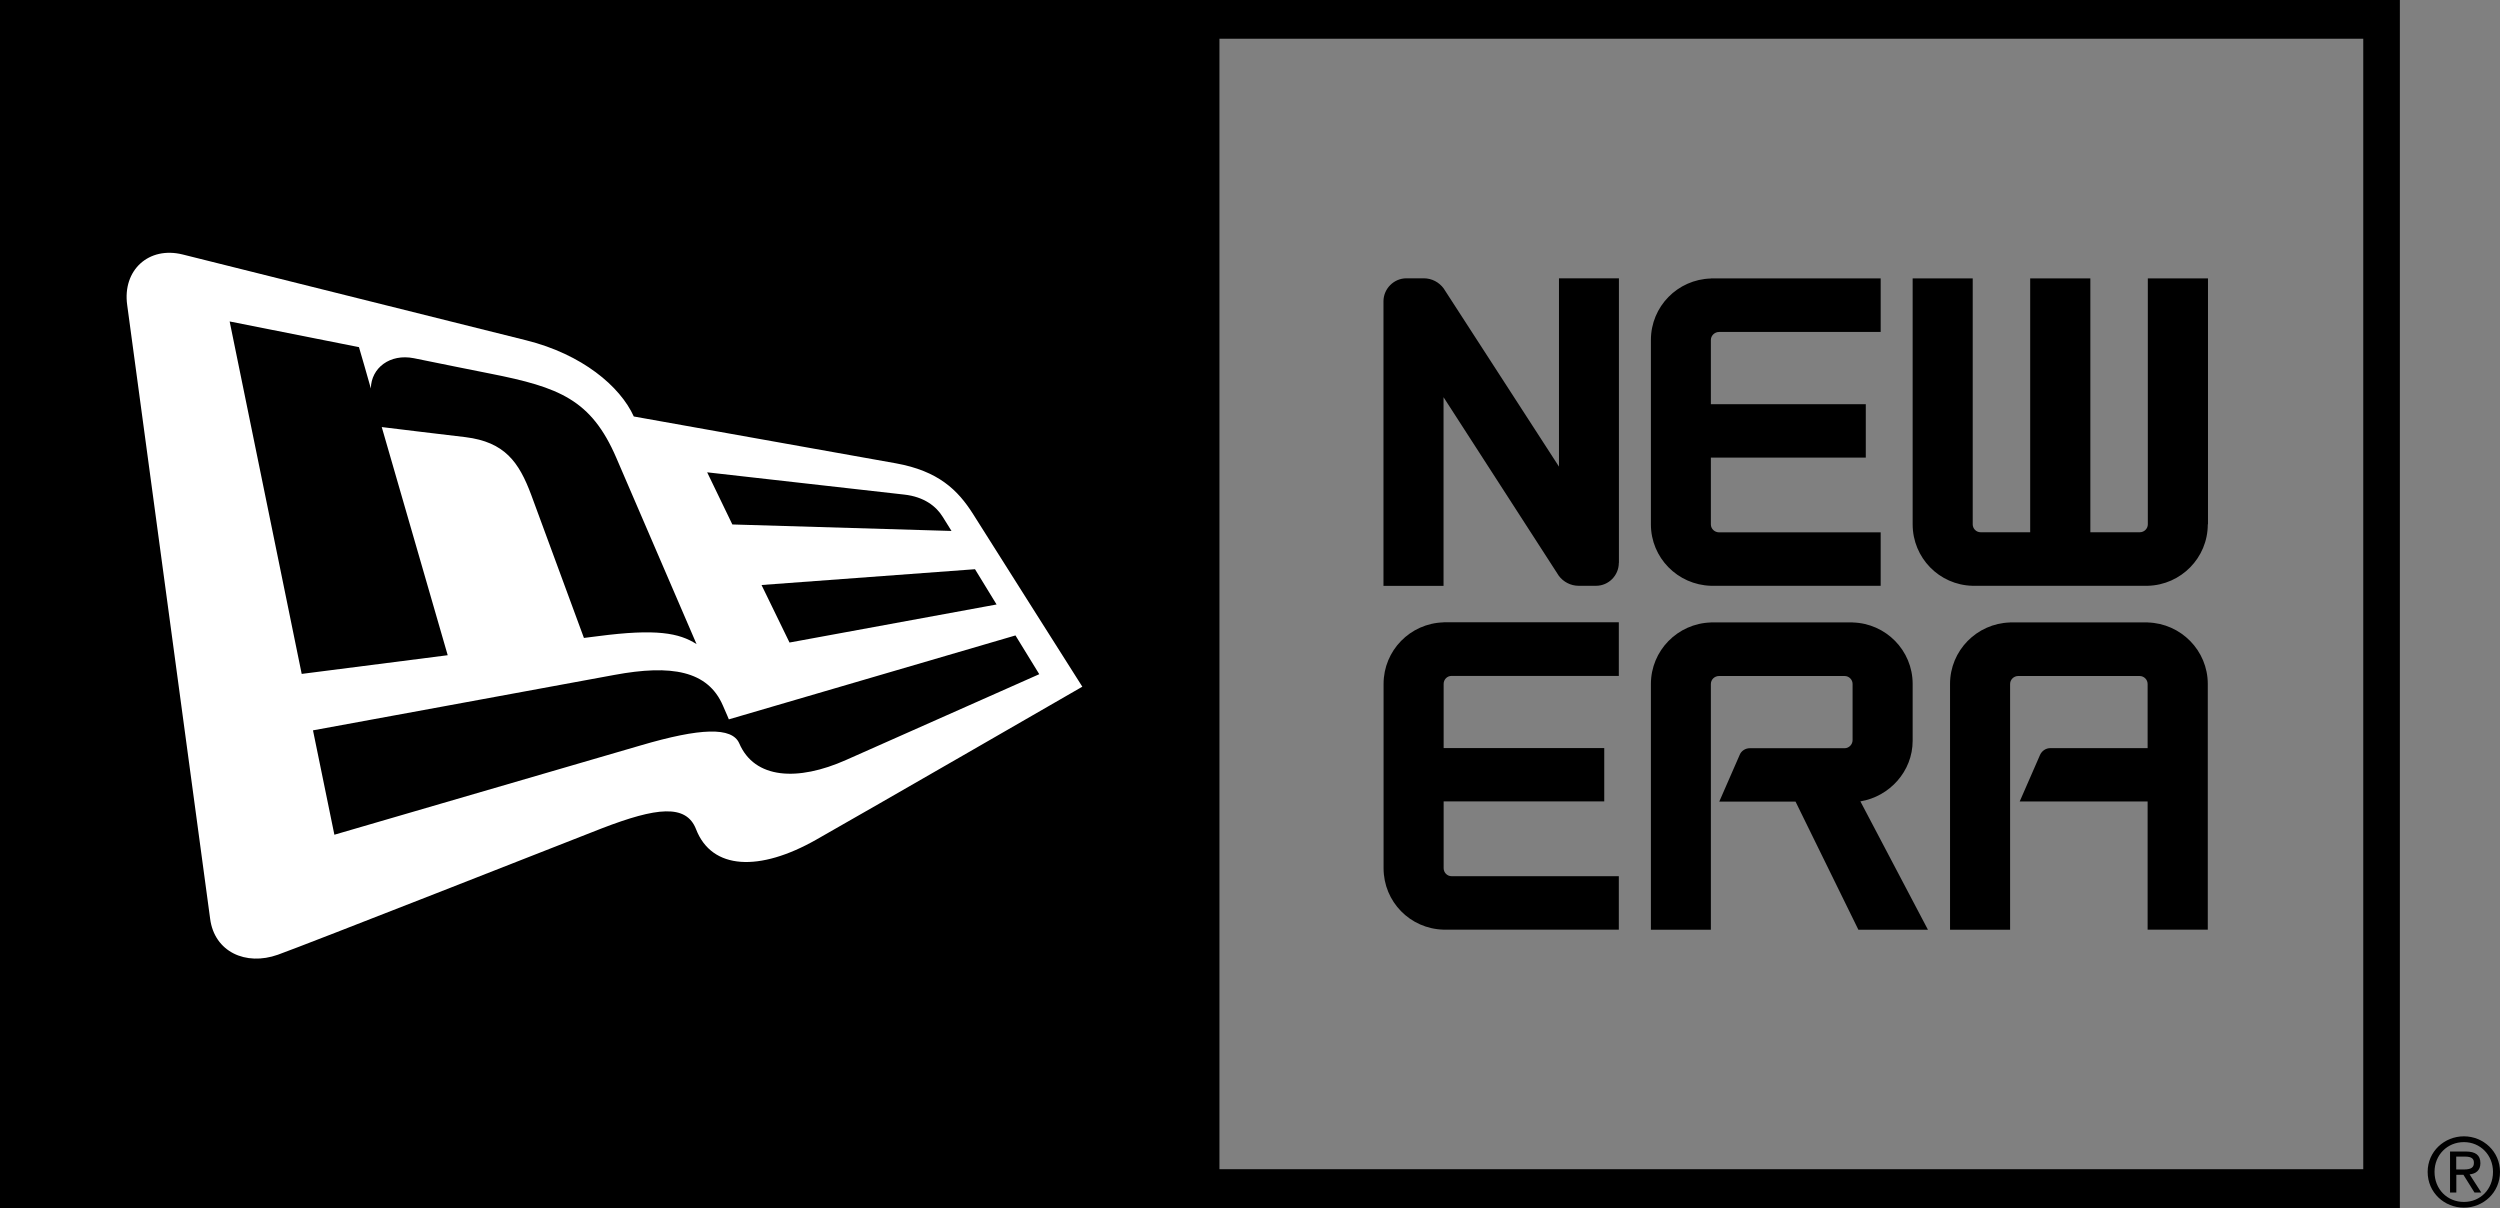 <svg width="149" height="72" viewBox="0 0 149 72" fill="none" xmlns="http://www.w3.org/2000/svg">
<rect x="0" y="0" width="149" height="72" fill="#808080" stroke="none"/>
<path d="M131.584 55.407H127.998V47.768H120.374L121.589 44.987C121.696 44.755 121.928 44.589 122.196 44.589H127.998V40.766C127.998 40.504 127.783 40.29 127.521 40.29H120.284C120.022 40.29 119.802 40.504 119.802 40.766V55.413H116.222V40.766C116.222 38.772 117.818 37.158 119.796 37.099V37.093H128.01V37.099C129.987 37.158 131.584 38.772 131.584 40.766V55.407ZM131.584 31.252C131.584 33.246 129.987 34.86 128.01 34.913H117.562C115.579 34.866 113.994 33.246 113.994 31.252V16.593H117.574V31.252C117.574 31.508 117.783 31.722 118.045 31.722H120.999V16.593H124.585V31.722H127.533C127.795 31.722 128.01 31.508 128.01 31.252V16.593H131.596V31.252H131.584ZM113.994 40.76V44.148C113.994 45.976 112.612 47.476 110.879 47.762L114.906 55.413H110.76L107.013 47.774H102.469L103.684 44.993C103.773 44.761 104.017 44.594 104.285 44.594H109.938C110.194 44.594 110.414 44.374 110.414 44.112V40.766C110.414 40.504 110.2 40.29 109.938 40.29H102.457C102.183 40.29 101.968 40.504 101.968 40.766V55.413H98.394V40.766C98.394 38.778 99.985 37.158 101.968 37.099V37.093H110.42V37.099C112.398 37.152 113.994 38.766 113.994 40.76ZM112.088 34.913H101.968C99.985 34.854 98.394 33.24 98.394 31.258V20.261C98.394 18.267 99.985 16.653 101.968 16.599V16.593H112.088V19.785H102.457C102.189 19.785 101.968 20.005 101.968 20.261V24.089H111.201V27.275H101.968V31.258C101.968 31.514 102.189 31.728 102.457 31.728H112.088V34.913ZM96.482 55.407H86.029C84.045 55.353 82.461 53.746 82.461 51.745V40.76C82.461 38.772 84.045 37.152 86.029 37.093V37.087H96.482V40.284H86.511C86.249 40.284 86.041 40.498 86.041 40.76V44.583H95.613V47.762H86.041V51.745C86.041 52.007 86.255 52.221 86.511 52.221H96.482V55.407ZM96.482 33.544C96.482 34.294 95.875 34.913 95.124 34.913H94.088C93.605 34.913 93.177 34.675 92.909 34.324L86.035 23.673V34.919H82.455V17.957C82.455 17.213 83.069 16.587 83.825 16.587H84.855C85.344 16.587 85.773 16.826 86.041 17.189L92.915 27.811V16.587H96.488V33.544H96.482ZM140.85 69.684H72.679V2.31H140.85V69.684ZM143.032 72V0H0V72H143.032Z" fill="black"/>
<path d="M21.394 20.689C21.394 20.689 22.038 22.892 22.103 23.154C22.121 21.928 23.241 21.065 24.67 21.35C26.082 21.636 28.328 22.095 29.245 22.273C33.319 23.083 35.231 23.803 36.732 27.286L41.515 38.39C40.479 37.724 39.115 37.462 35.654 37.914L34.802 38.021C34.802 38.021 32.384 31.454 31.663 29.501C30.93 27.536 30.085 26.346 27.744 26.054C27.089 25.983 22.752 25.453 22.752 25.453L26.683 39.051L17.981 40.165L13.687 19.159L21.394 20.689ZM53.892 29.477C55.072 29.608 55.799 30.174 56.186 30.805C56.299 30.984 56.71 31.645 56.71 31.645L43.648 31.258L42.147 28.15C42.147 28.15 52.916 29.364 53.892 29.477ZM58.11 33.925L59.396 36.027L47.055 38.295L45.387 34.866L58.11 33.925ZM61.94 40.182C61.94 40.182 52.785 44.243 50.432 45.291C47.537 46.583 44.97 46.428 44.059 44.303C43.63 43.32 41.759 43.374 38.179 44.428L19.929 49.75L18.654 43.529C18.654 43.529 33.259 40.849 36.625 40.224C39.996 39.599 42.188 39.962 43.088 42.058C43.326 42.594 43.439 42.874 43.439 42.874L60.522 37.872L61.94 40.182ZM12.525 54.764C12.781 56.722 14.64 57.586 16.564 56.901C18.386 56.246 33.51 50.292 35.886 49.363C39.121 48.119 40.896 47.905 41.485 49.423C42.426 51.852 45.268 51.965 48.651 50.042C51.712 48.309 64.507 40.927 64.507 40.927C64.507 40.927 58.61 31.621 57.996 30.638C57.085 29.198 55.924 28.072 53.398 27.614C51.617 27.298 37.774 24.822 37.774 24.822C36.958 23.017 34.683 21.112 31.371 20.285L10.899 15.17C8.868 14.658 7.289 16.099 7.581 18.183C7.581 18.183 12.269 52.84 12.525 54.764Z" fill="white"/>
<path d="M146.397 69.701H146.844C147.296 69.701 147.445 69.57 147.445 69.302C147.445 69.07 147.326 68.933 146.903 68.933H146.391V69.701H146.397ZM146.397 71.077H146.022V68.63H146.957C147.541 68.63 147.832 68.844 147.832 69.326C147.832 69.761 147.553 69.957 147.189 69.993L147.886 71.077H147.481L146.82 70.017H146.397V71.077ZM146.85 68.07C145.861 68.07 145.098 68.832 145.098 69.844C145.098 70.88 145.861 71.636 146.85 71.636C147.821 71.636 148.583 70.886 148.583 69.844C148.583 68.832 147.821 68.07 146.85 68.07ZM146.85 67.725C148.005 67.725 149 68.63 149 69.844C149 71.077 148.005 71.976 146.85 71.976C145.682 71.976 144.688 71.077 144.688 69.844C144.688 68.63 145.682 67.725 146.85 67.725Z" fill="black"/>
</svg>
